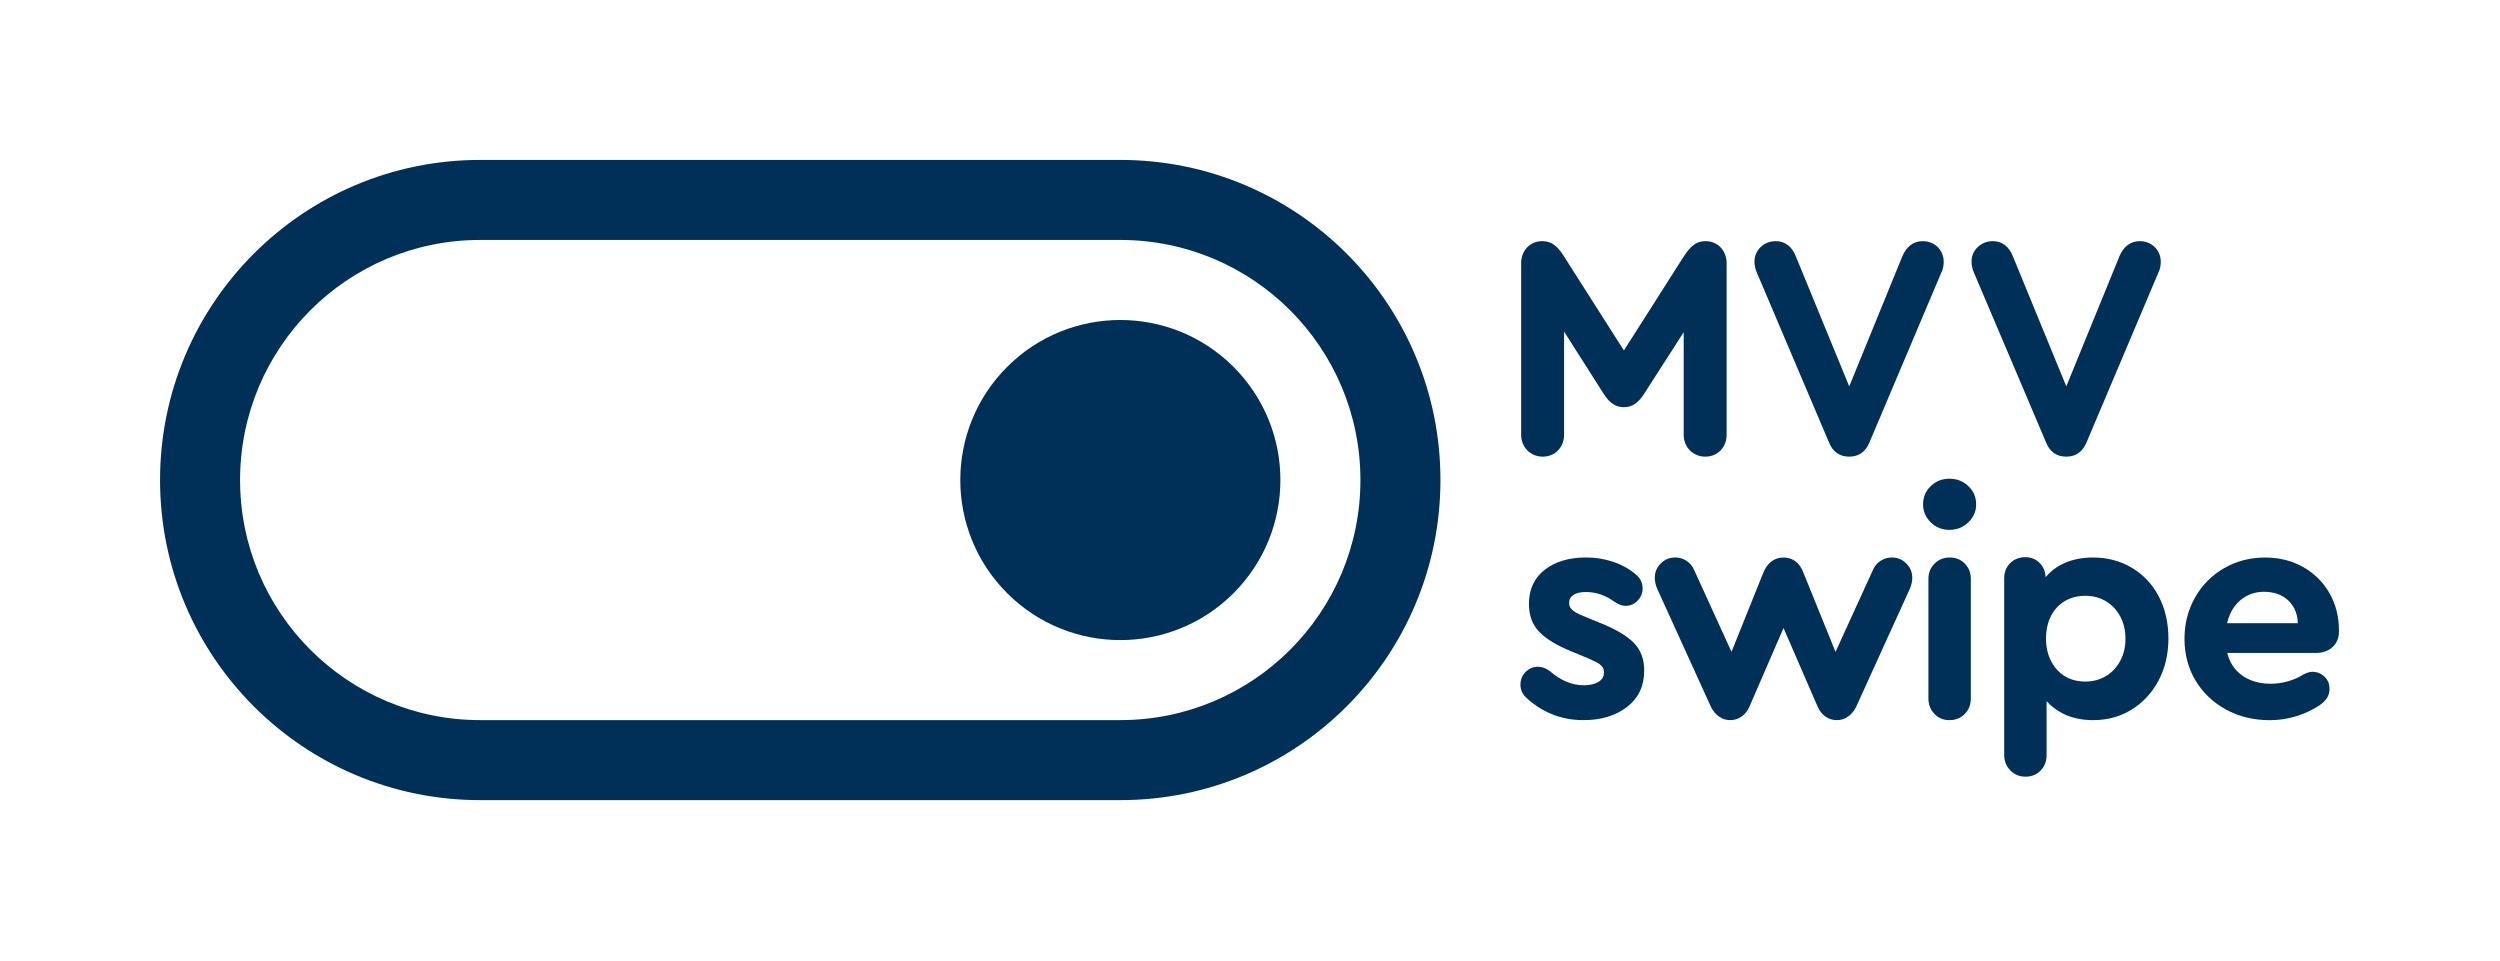 <?xml version="1.0" encoding="UTF-8"?>
<svg xmlns="http://www.w3.org/2000/svg" viewBox="0 0 1000 384.29">
  <defs>
    <style>
      .cls-1 {
        fill: none;
      }

      .cls-2 {
        fill: #003057;
      }
    </style>
  </defs>
  <g id="Logo">
    <g>
      <circle class="cls-2" cx="448.13" cy="192.01" r="64.02" transform="translate(-4.51 373.12) rotate(-45)"></circle>
      <path class="cls-2" d="M448.13,63.97H192.06c-70.71,0-128.04,57.32-128.04,128.04s57.32,128.04,128.04,128.04h256.08c70.71,0,128.04-57.32,128.04-128.04s-57.32-128.04-128.04-128.04ZM448.13,288.04H192.06c-53.04,0-96.03-42.99-96.03-96.03s42.99-96.03,96.03-96.03h256.08c53.04,0,96.03,42.99,96.03,96.03s-42.99,96.03-96.03,96.03Z"></path>
      <path class="cls-2" d="M673.48,173.96c0,4.92,3.69,8.7,8.65,8.7s8.52-3.78,8.52-8.7v-68.68c0-5.04-3.56-8.82-8.39-8.82-3.69,0-5.98,1.76-9.03,6.55l-23.67,37.18-23.67-37.18c-2.93-4.79-5.34-6.55-9.04-6.55-4.83,0-8.39,3.78-8.39,8.82v68.68c0,4.92,3.69,8.7,8.65,8.7s8.52-3.78,8.52-8.7v-41.34l15.78,24.83c2.42,3.78,4.84,5.42,8.15,5.42s5.72-1.64,8.14-5.42l15.78-24.57v41.08Z"></path>
      <path class="cls-2" d="M731.55,176.86c1.53,3.91,4.32,5.8,8.14,5.8s6.49-1.89,8.14-5.8l28.63-67.67c.77-1.38,1.02-3.02,1.02-4.54,0-4.54-3.56-8.19-8.39-8.19-3.69,0-6.49,2.15-8.15,6.05l-21.25,52.04-21.37-52.04c-1.53-3.91-4.33-6.05-8.02-6.05-4.83,0-8.52,3.65-8.52,8.19,0,1.51.38,3.15,1.02,4.54l28.75,67.67Z"></path>
      <path class="cls-2" d="M818.37,176.86c1.53,3.91,4.33,5.8,8.15,5.8s6.49-1.89,8.14-5.8l28.63-67.67c.76-1.38,1.02-3.02,1.02-4.54,0-4.54-3.56-8.19-8.4-8.19-3.69,0-6.49,2.15-8.14,6.05l-21.25,52.04-21.37-52.04c-1.53-3.91-4.33-6.05-8.02-6.05-4.83,0-8.52,3.65-8.52,8.19,0,1.51.38,3.15,1.02,4.54l28.75,67.67Z"></path>
      <path class="cls-2" d="M640.22,249.26l-6.03-2.51c-1.59-.59-2.85-1.15-3.77-1.7-.92-.54-1.61-1.11-2.07-1.7-.46-.59-.69-1.3-.69-2.14,0-1.42.58-2.51,1.76-3.27,1.17-.75,2.8-1.13,4.9-1.13s3.96.31,5.84.94c1.88.63,3.71,1.57,5.46,2.83,1.67,1.17,3.18,1.76,4.52,1.76,1.93,0,3.56-.69,4.9-2.07,1.34-1.38,2.01-3.03,2.01-4.96,0-1.09-.25-2.14-.75-3.14-.5-1-1.26-1.88-2.26-2.64-2.51-2.09-5.46-3.71-8.86-4.84-3.39-1.13-6.97-1.7-10.74-1.7-6.78,0-12.29,1.63-16.52,4.9-4.23,3.27-6.34,7.83-6.34,13.69,0,4.61,1.38,8.33,4.14,11.18,2.76,2.85,7.03,5.44,12.81,7.79l6.66,2.76c1.51.67,2.7,1.24,3.58,1.7.88.46,1.57,1,2.07,1.63.5.63.75,1.4.75,2.32,0,1.68-.75,2.95-2.26,3.83-1.51.88-3.39,1.32-5.65,1.32-2.51,0-4.9-.48-7.16-1.45-2.26-.96-4.4-2.32-6.41-4.08-1.59-1.26-3.22-1.88-4.9-1.88-1.93,0-3.58.69-4.96,2.07-1.38,1.38-2.07,3.08-2.07,5.09s.8,3.85,2.39,5.27c2.93,2.76,6.32,4.94,10.17,6.53,3.85,1.59,8.08,2.39,12.69,2.39,7.03,0,12.83-1.76,17.4-5.28,4.56-3.52,6.85-8.37,6.85-14.57,0-4.6-1.4-8.31-4.21-11.12-2.81-2.8-7.22-5.42-13.25-7.85Z"></path>
      <path class="cls-2" d="M756.74,223c-1.59,0-3.06.42-4.4,1.26-1.34.84-2.35,1.97-3.01,3.39l-15.12,33.11-12.76-31.48c-.75-2.09-1.82-3.66-3.2-4.71-1.38-1.04-3-1.57-4.84-1.57s-3.46.52-4.84,1.57c-1.38,1.05-2.49,2.62-3.33,4.71l-12.64,31.45-15.11-33.09c-.67-1.42-1.68-2.55-3.01-3.39-1.34-.84-2.81-1.26-4.4-1.26-2.26,0-4.19.8-5.78,2.39-1.59,1.59-2.39,3.52-2.39,5.78,0,1.25.29,2.64.88,4.14l21.6,47.48c.84,1.68,1.93,2.97,3.27,3.89,1.34.92,2.8,1.38,4.4,1.38,1.67,0,3.18-.46,4.52-1.38,1.34-.92,2.39-2.22,3.14-3.89l13.69-31.58,13.69,31.58c.75,1.68,1.8,2.97,3.14,3.89,1.34.92,2.84,1.38,4.52,1.38s3.06-.46,4.4-1.38c1.34-.92,2.43-2.22,3.27-3.89l21.6-47.48c.59-1.51.88-2.89.88-4.14,0-2.26-.8-4.19-2.39-5.78-1.59-1.59-3.52-2.39-5.78-2.39Z"></path>
      <path class="cls-2" d="M779.91,223c-2.43,0-4.46.82-6.09,2.45s-2.45,3.66-2.45,6.09v47.85c0,2.43.8,4.48,2.39,6.16,1.59,1.67,3.6,2.51,6.03,2.51s4.46-.82,6.09-2.45c1.63-1.63,2.45-3.71,2.45-6.22v-47.85c0-2.43-.8-4.46-2.39-6.09-1.59-1.63-3.6-2.45-6.03-2.45Z"></path>
      <path class="cls-2" d="M779.78,191.48c-2.93,0-5.42.99-7.47,2.95-2.05,1.97-3.08,4.42-3.08,7.35,0,2.76,1.02,5.15,3.08,7.16,2.05,2.01,4.54,3.01,7.47,3.01s5.44-1,7.54-3.01c2.09-2.01,3.14-4.4,3.14-7.16,0-2.93-1.05-5.38-3.14-7.35-2.09-1.97-4.6-2.95-7.54-2.95Z"></path>
      <path class="cls-2" d="M852.81,227.15c-4.61-2.76-9.8-4.15-15.57-4.15-4.44,0-8.37.8-11.81,2.39-2.84,1.31-5.22,3.16-7.2,5.47-.09-2.23-.83-4.1-2.29-5.6-1.55-1.59-3.5-2.39-5.84-2.39s-4.44.8-6.03,2.39c-1.59,1.59-2.39,3.6-2.39,6.03v70.71c0,2.43.82,4.48,2.45,6.16,1.63,1.67,3.66,2.51,6.09,2.51s4.44-.82,6.03-2.45c1.59-1.63,2.39-3.7,2.39-6.22v-21.53c1.89,2.1,4.15,3.79,6.78,5.08,3.43,1.67,7.37,2.51,11.81,2.51,5.78,0,10.95-1.42,15.51-4.27,4.56-2.84,8.14-6.74,10.74-11.68,2.59-4.94,3.89-10.51,3.89-16.71s-1.28-11.87-3.83-16.77c-2.56-4.9-6.13-8.73-10.74-11.49ZM848.1,264.33c-1.38,2.6-3.29,4.63-5.71,6.09-2.43,1.47-5.19,2.2-8.29,2.2s-5.82-.71-8.16-2.14c-2.35-1.42-4.19-3.45-5.53-6.09-1.34-2.64-2.01-5.63-2.01-8.98s.65-6.32,1.95-8.92c1.3-2.6,3.14-4.6,5.53-6.03,2.39-1.42,5.13-2.14,8.23-2.14s5.86.73,8.29,2.2c2.43,1.47,4.33,3.5,5.71,6.09,1.38,2.6,2.07,5.57,2.07,8.92s-.69,6.2-2.07,8.79Z"></path>
      <path class="cls-2" d="M931.75,237.2c-2.56-4.44-6.07-7.91-10.55-10.42-4.48-2.51-9.53-3.77-15.13-3.77-6.03,0-11.52,1.42-16.45,4.27-4.94,2.85-8.81,6.76-11.62,11.74-2.81,4.98-4.21,10.49-4.21,16.52s1.46,11.74,4.4,16.64c2.93,4.9,6.99,8.77,12.18,11.62,5.19,2.85,11.01,4.27,17.46,4.27,3.6,0,7.07-.5,10.42-1.51,3.35-1,6.45-2.43,9.29-4.27,1.51-1,2.59-2.05,3.27-3.14.67-1.09,1-2.3,1-3.64,0-1.93-.67-3.54-2.01-4.84-1.34-1.3-2.97-1.95-4.9-1.95-1,0-2.22.38-3.64,1.13-1.84,1.17-3.89,2.07-6.16,2.7-2.26.63-4.52.94-6.78.94-3.68,0-6.91-.73-9.67-2.2-2.76-1.46-4.88-3.58-6.34-6.34-.62-1.17-1.08-2.44-1.44-3.77h35.41c2.76,0,5-.77,6.72-2.32,1.72-1.55,2.58-3.66,2.58-6.34v-.38c0-5.53-1.28-10.51-3.83-14.95ZM890.83,249.26c.31-1.27.7-2.49,1.22-3.64,1.3-2.85,3.14-5.04,5.53-6.59,2.39-1.55,5.09-2.32,8.1-2.32,2.76,0,5.19.59,7.28,1.76,2.09,1.17,3.68,2.83,4.77,4.96.91,1.78,1.35,3.74,1.39,5.84h-28.3Z"></path>
    </g>
  </g>
  <g id="BB">
    <rect class="cls-1" width="1000" height="384.29"></rect>
  </g>
</svg>
